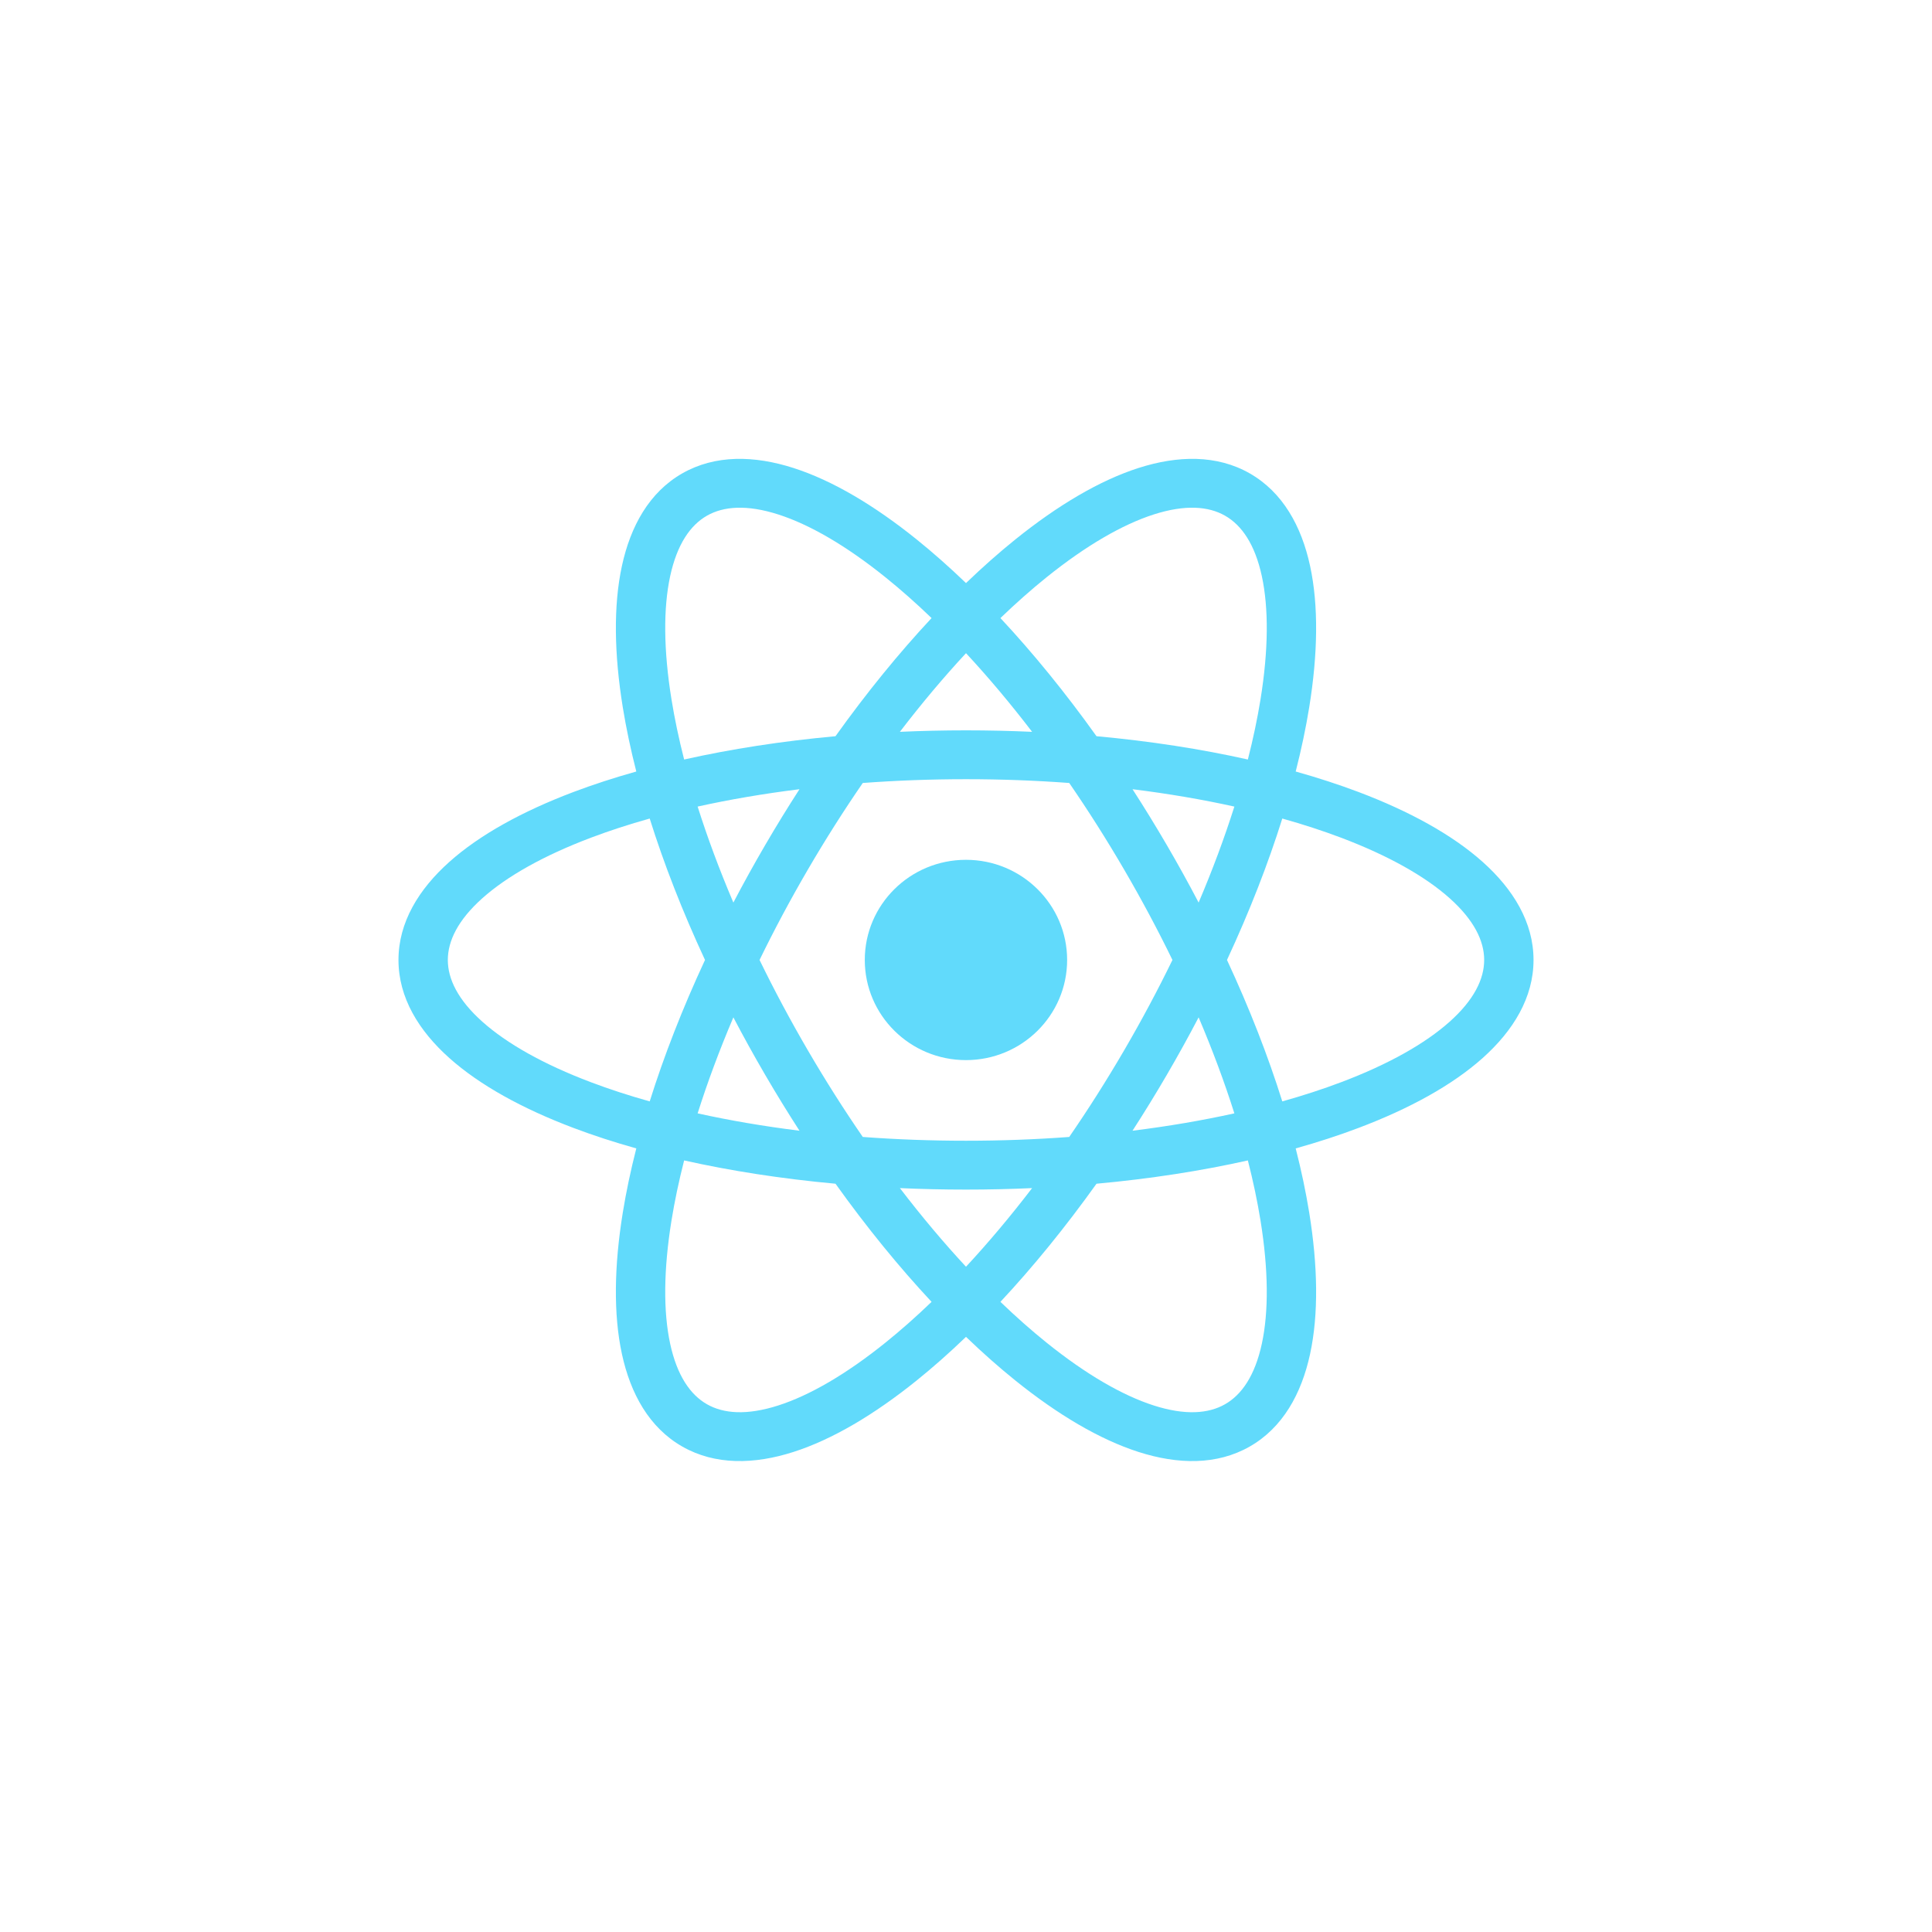 <svg xmlns="http://www.w3.org/2000/svg" width="160" height="160" viewBox="0 0 160 160" fill="none"><path d="M88.375 79.5C88.375 84.081 84.624 87.794 79.997 87.794C75.37 87.794 71.618 84.081 71.618 79.5C71.618 74.919 75.37 71.206 79.997 71.206C84.624 71.206 88.375 74.919 88.375 79.5Z" fill="#61DAFB"></path><path fill-rule="evenodd" clip-rule="evenodd" d="M75.906 44.668C77.258 45.756 78.626 46.966 80 48.288C81.373 46.966 82.742 45.756 84.094 44.668C87.586 41.858 91.056 39.791 94.296 38.753C97.536 37.716 100.772 37.645 103.5 39.205C106.228 40.764 107.784 43.573 108.496 46.87C109.209 50.166 109.136 54.175 108.424 58.574C108.148 60.277 107.774 62.056 107.304 63.894C109.147 64.411 110.89 64.979 112.518 65.594C116.722 67.184 120.265 69.125 122.793 71.384C125.32 73.643 127 76.382 127 79.5C127 82.619 125.32 85.358 122.793 87.617C120.265 89.876 116.722 91.817 112.518 93.406C110.89 94.022 109.148 94.59 107.304 95.106C107.774 96.945 108.148 98.723 108.424 100.426C109.136 104.825 109.209 108.834 108.496 112.13C107.784 115.427 106.228 118.236 103.5 119.795C100.772 121.354 97.536 121.284 94.296 120.247C91.056 119.209 87.586 117.142 84.094 114.332C82.742 113.244 81.373 112.034 80 110.712C78.626 112.034 77.258 113.244 75.906 114.332C72.413 117.142 68.944 119.209 65.704 120.246C62.464 121.284 59.228 121.354 56.5 119.795C53.772 118.236 52.216 115.427 51.504 112.13C50.791 108.834 50.864 104.825 51.576 100.426C51.852 98.723 52.226 96.945 52.696 95.106C50.852 94.59 49.11 94.022 47.482 93.406C43.278 91.817 39.735 89.876 37.207 87.617C34.679 85.358 33 82.619 33 79.5C33 76.382 34.679 73.643 37.207 71.384C39.735 69.125 43.278 67.184 47.482 65.594C49.11 64.979 50.852 64.411 52.696 63.894C52.226 62.056 51.852 60.277 51.576 58.574C50.864 54.175 50.791 50.166 51.504 46.87C52.216 43.573 53.772 40.764 56.5 39.205C59.228 37.646 62.464 37.716 65.704 38.754C68.944 39.791 72.413 41.858 75.906 44.668ZM104.5 47.716C103.93 45.078 102.834 43.496 101.456 42.709C100.079 41.921 98.147 41.773 95.554 42.603C92.963 43.433 89.938 45.18 86.672 47.807C85.417 48.817 84.14 49.946 82.851 51.186C85.543 54.068 88.223 57.354 90.807 60.97C95.262 61.377 99.476 62.033 103.343 62.899C103.783 61.174 104.132 59.514 104.388 57.934C105.054 53.82 105.07 50.353 104.5 47.716ZM73.328 47.808C74.583 48.817 75.86 49.946 77.149 51.186C74.457 54.068 71.777 57.354 69.192 60.97C64.738 61.377 60.524 62.033 56.657 62.899C56.217 61.174 55.867 59.514 55.612 57.934C54.946 53.82 54.93 50.353 55.5 47.716C56.07 45.079 57.166 43.496 58.544 42.709C59.921 41.922 61.853 41.773 64.445 42.603C67.037 43.433 70.062 45.18 73.328 47.808ZM93.791 65.36C96.762 65.729 99.585 66.213 102.225 66.797C101.416 69.352 100.428 72.015 99.265 74.747C98.438 73.166 97.561 71.579 96.635 69.992C95.71 68.406 94.76 66.86 93.791 65.36ZM106.194 67.788C105.019 71.536 103.485 75.477 101.614 79.5C103.485 83.524 105.019 87.464 106.194 91.213C107.923 90.728 109.55 90.197 111.06 89.626C114.992 88.141 118.032 86.42 120.054 84.613C122.077 82.806 122.913 81.075 122.913 79.5C122.913 77.926 122.077 76.195 120.054 74.388C118.032 72.581 114.992 70.86 111.06 69.374C109.55 68.803 107.923 68.273 106.194 67.788ZM93.096 72.015C94.561 74.527 95.895 77.031 97.097 79.5C95.895 81.969 94.561 84.473 93.096 86.985C91.631 89.497 90.107 91.894 88.548 94.158C85.788 94.363 82.93 94.471 80 94.471C77.07 94.471 74.212 94.363 71.452 94.158C69.892 91.894 68.369 89.497 66.904 86.985C65.439 84.473 64.104 81.969 62.903 79.5C64.104 77.031 65.439 74.527 66.904 72.015C68.369 69.503 69.892 67.107 71.451 64.843C74.212 64.638 77.07 64.53 80 64.53C82.93 64.53 85.788 64.638 88.549 64.843C90.108 67.107 91.631 69.503 93.096 72.015ZM96.635 89.008C95.71 90.595 94.76 92.141 93.79 93.641C96.761 93.272 99.585 92.787 102.225 92.204C101.416 89.648 100.428 86.985 99.265 84.253C98.438 85.834 97.561 87.421 96.635 89.008ZM80 98.517C81.85 98.517 83.677 98.475 85.474 98.394C83.666 100.756 81.83 102.935 80 104.906C78.169 102.935 76.334 100.756 74.526 98.394C76.323 98.475 78.15 98.517 80 98.517ZM90.807 98.031C88.222 101.647 85.542 104.932 82.851 107.814C84.14 109.054 85.417 110.183 86.672 111.192C89.938 113.82 92.963 115.567 95.554 116.397C98.147 117.227 100.079 117.079 101.456 116.291C102.834 115.504 103.93 113.922 104.5 111.284C105.07 108.647 105.054 105.18 104.388 101.066C104.132 99.486 103.783 97.826 103.343 96.102C99.476 96.968 95.262 97.624 90.807 98.031ZM69.193 98.031C71.777 101.647 74.457 104.932 77.149 107.814C75.86 109.054 74.583 110.183 73.328 111.192C70.062 113.82 67.037 115.567 64.445 116.397C61.853 117.227 59.921 117.078 58.544 116.291C57.166 115.504 56.07 113.921 55.5 111.284C54.93 108.647 54.946 105.18 55.612 101.066C55.867 99.486 56.217 97.826 56.657 96.102C60.524 96.968 64.738 97.623 69.193 98.031ZM66.209 93.641C63.239 93.272 60.414 92.787 57.775 92.204C58.584 89.648 59.572 86.985 60.735 84.253C61.562 85.835 62.439 87.422 63.365 89.008C64.29 90.595 65.24 92.141 66.209 93.641ZM63.365 69.992C62.439 71.578 61.562 73.165 60.735 74.747C59.572 72.015 58.584 69.352 57.775 66.797C60.414 66.213 63.238 65.729 66.209 65.36C65.24 66.86 64.29 68.405 63.365 69.992ZM53.806 91.213C54.981 87.464 56.515 83.523 58.386 79.5C56.515 75.477 54.981 71.536 53.806 67.788C52.077 68.273 50.45 68.803 48.94 69.374C45.008 70.86 41.968 72.581 39.946 74.388C37.923 76.195 37.087 77.926 37.087 79.5C37.087 81.075 37.923 82.806 39.946 84.613C41.968 86.42 45.008 88.141 48.94 89.626C50.45 90.197 52.077 90.728 53.806 91.213ZM80 60.484C78.149 60.484 76.322 60.526 74.525 60.607C76.334 58.244 78.169 56.065 80 54.094C81.831 56.065 83.666 58.244 85.475 60.607C83.678 60.526 81.851 60.484 80 60.484Z" fill="#61DAFB"></path></svg>